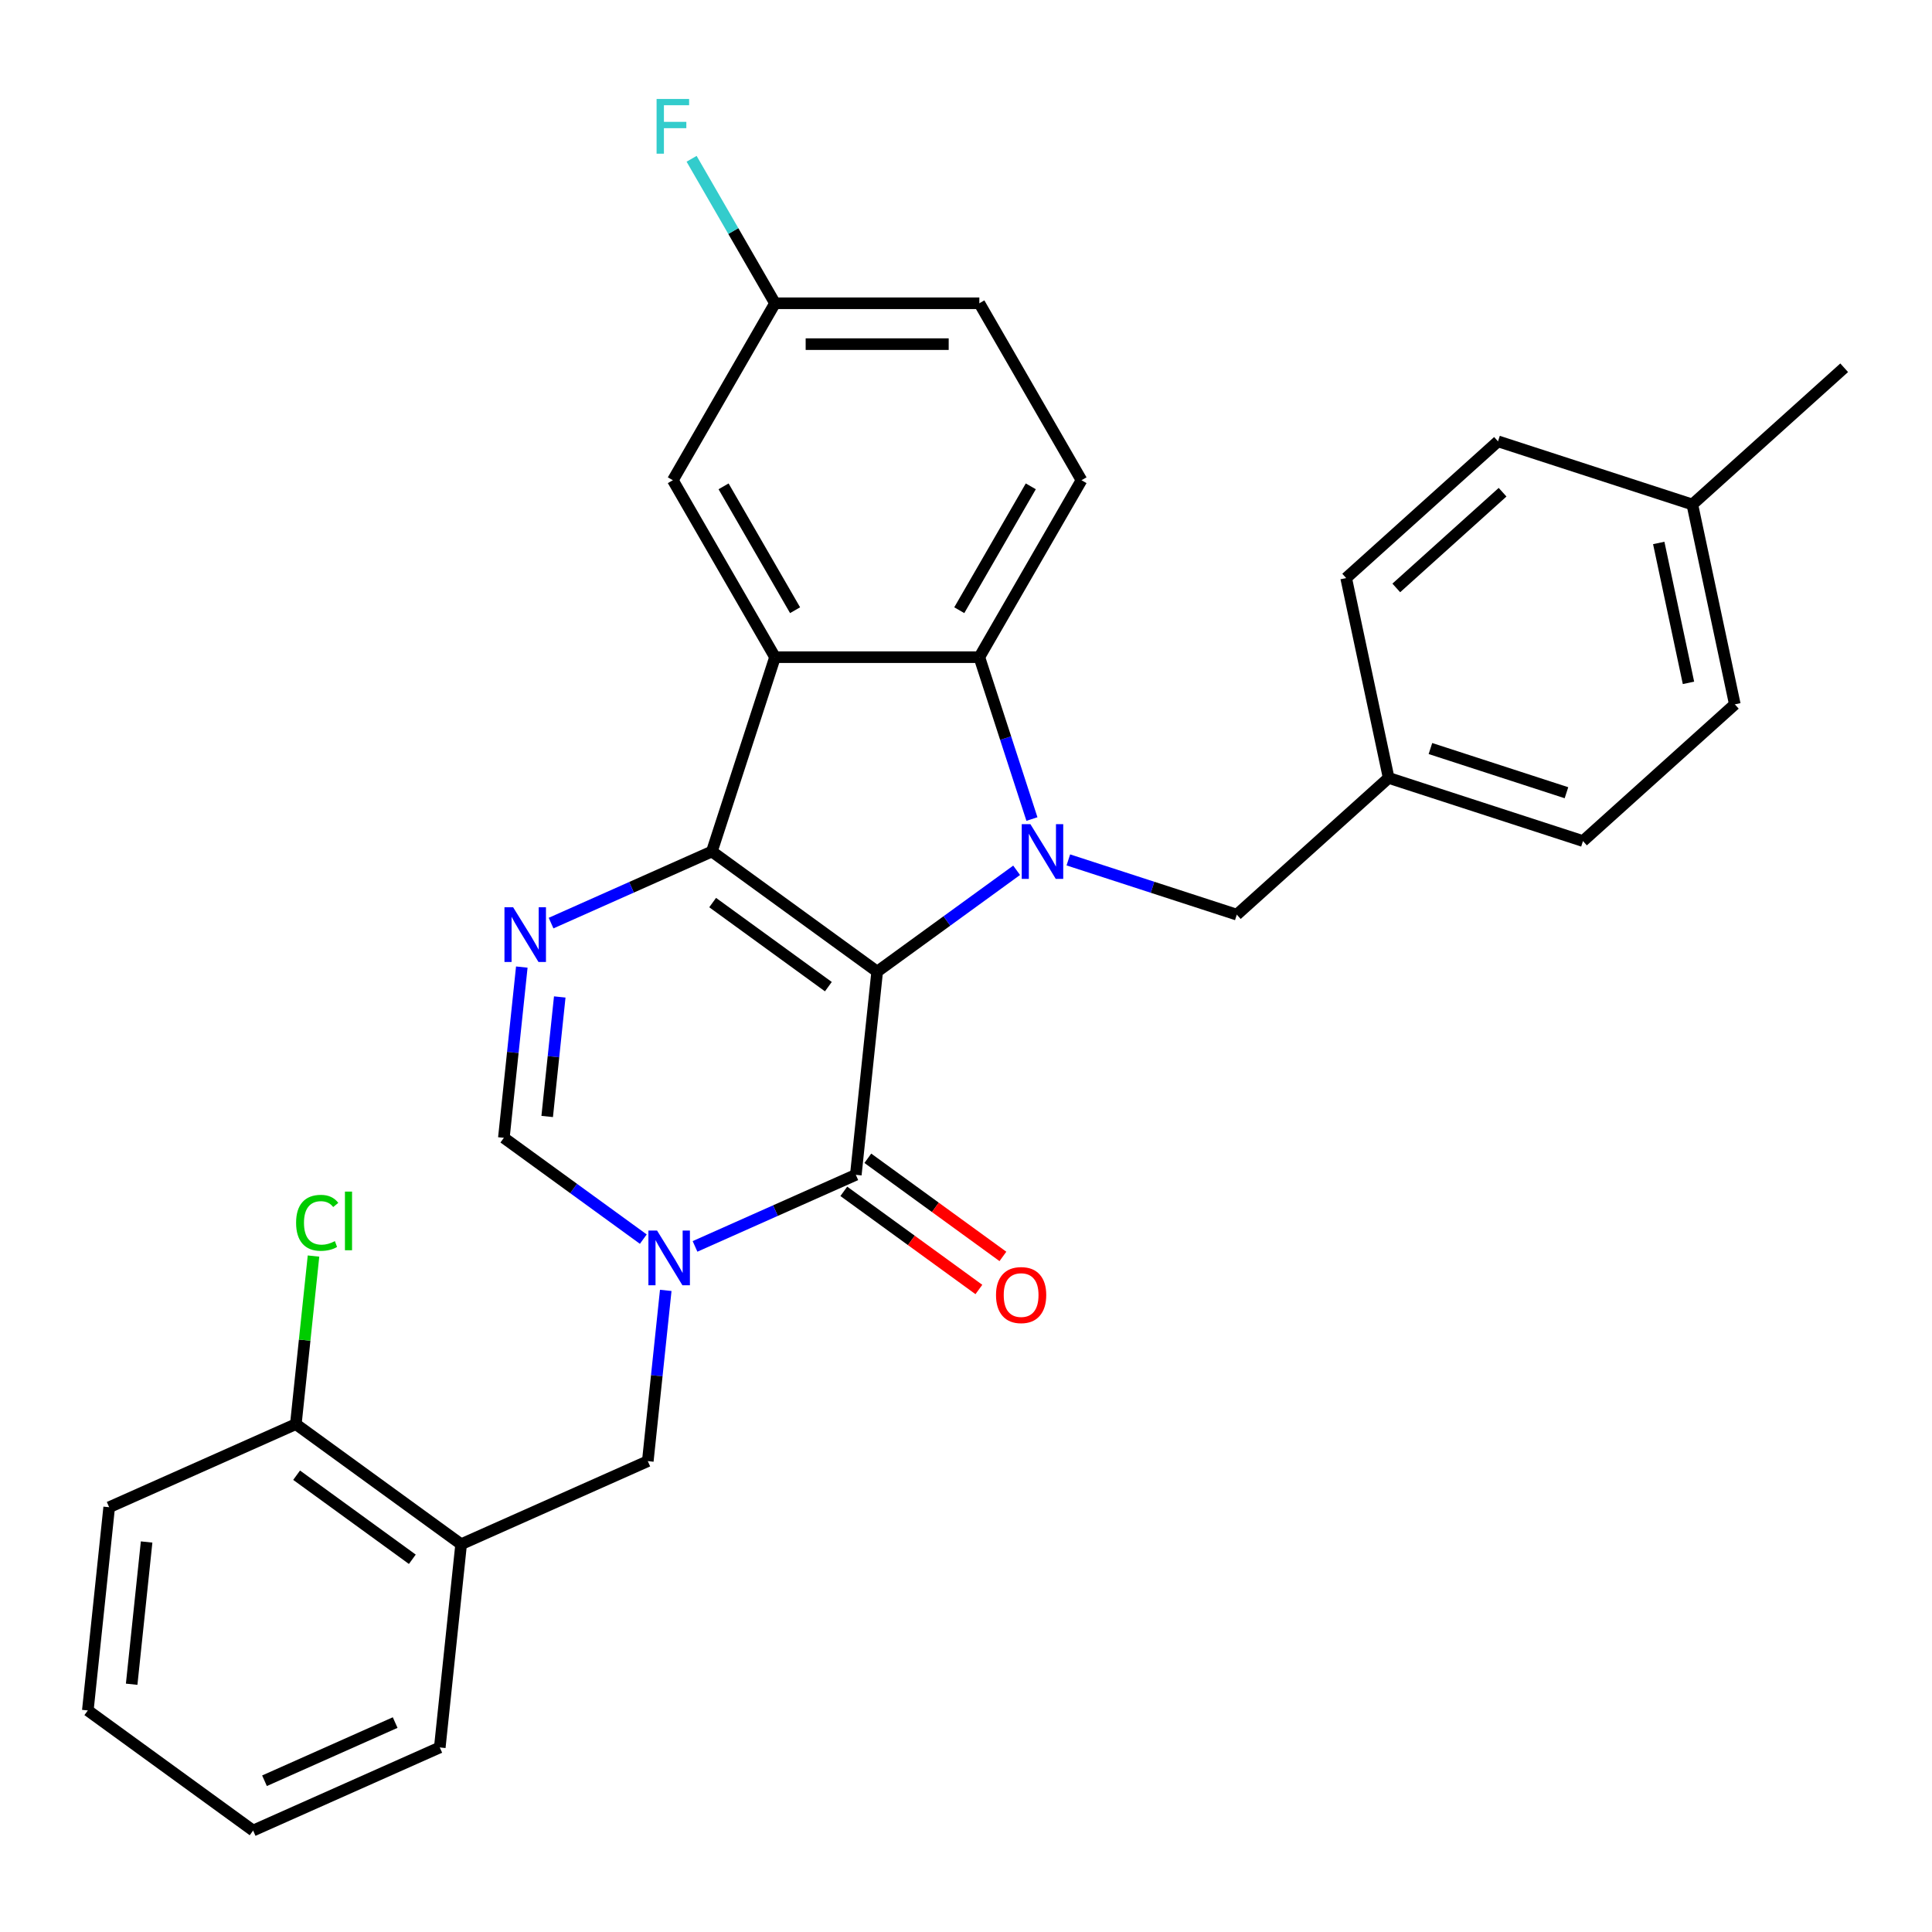 <?xml version='1.0' encoding='iso-8859-1'?>
<svg version='1.1' baseProfile='full'
              xmlns='http://www.w3.org/2000/svg'
                      xmlns:rdkit='http://www.rdkit.org/xml'
                      xmlns:xlink='http://www.w3.org/1999/xlink'
                  xml:space='preserve'
width='1000px' height='1000px' viewBox='0 0 1000 1000'>
<!-- END OF HEADER -->
<rect style='opacity:1.0;fill:#FFFFFF;stroke:none' width='1000' height='1000' x='0' y='0'> </rect>
<path class='bond-0' d='M 454.026,502.901 L 368.465,440.738' style='fill:none;fill-rule:evenodd;stroke:#000000;stroke-width:6px;stroke-linecap:butt;stroke-linejoin:miter;stroke-opacity:1' />
<path class='bond-0' d='M 428.759,510.689 L 368.867,467.174' style='fill:none;fill-rule:evenodd;stroke:#000000;stroke-width:6px;stroke-linecap:butt;stroke-linejoin:miter;stroke-opacity:1' />
<path class='bond-1' d='M 454.026,502.901 L 490.114,476.681' style='fill:none;fill-rule:evenodd;stroke:#000000;stroke-width:6px;stroke-linecap:butt;stroke-linejoin:miter;stroke-opacity:1' />
<path class='bond-1' d='M 490.114,476.681 L 526.203,450.462' style='fill:none;fill-rule:evenodd;stroke:#0000FF;stroke-width:6px;stroke-linecap:butt;stroke-linejoin:miter;stroke-opacity:1' />
<path class='bond-2' d='M 454.026,502.901 L 442.971,608.08' style='fill:none;fill-rule:evenodd;stroke:#000000;stroke-width:6px;stroke-linecap:butt;stroke-linejoin:miter;stroke-opacity:1' />
<path class='bond-3' d='M 368.465,440.738 L 401.147,340.155' style='fill:none;fill-rule:evenodd;stroke:#000000;stroke-width:6px;stroke-linecap:butt;stroke-linejoin:miter;stroke-opacity:1' />
<path class='bond-5' d='M 368.465,440.738 L 326.85,459.266' style='fill:none;fill-rule:evenodd;stroke:#000000;stroke-width:6px;stroke-linecap:butt;stroke-linejoin:miter;stroke-opacity:1' />
<path class='bond-5' d='M 326.85,459.266 L 285.234,477.795' style='fill:none;fill-rule:evenodd;stroke:#0000FF;stroke-width:6px;stroke-linecap:butt;stroke-linejoin:miter;stroke-opacity:1' />
<path class='bond-6' d='M 534.127,423.934 L 520.516,382.044' style='fill:none;fill-rule:evenodd;stroke:#0000FF;stroke-width:6px;stroke-linecap:butt;stroke-linejoin:miter;stroke-opacity:1' />
<path class='bond-6' d='M 520.516,382.044 L 506.905,340.155' style='fill:none;fill-rule:evenodd;stroke:#000000;stroke-width:6px;stroke-linecap:butt;stroke-linejoin:miter;stroke-opacity:1' />
<path class='bond-10' d='M 552.971,445.086 L 596.57,459.253' style='fill:none;fill-rule:evenodd;stroke:#0000FF;stroke-width:6px;stroke-linecap:butt;stroke-linejoin:miter;stroke-opacity:1' />
<path class='bond-10' d='M 596.57,459.253 L 640.169,473.419' style='fill:none;fill-rule:evenodd;stroke:#000000;stroke-width:6px;stroke-linecap:butt;stroke-linejoin:miter;stroke-opacity:1' />
<path class='bond-4' d='M 442.971,608.08 L 401.355,626.609' style='fill:none;fill-rule:evenodd;stroke:#000000;stroke-width:6px;stroke-linecap:butt;stroke-linejoin:miter;stroke-opacity:1' />
<path class='bond-4' d='M 401.355,626.609 L 359.74,645.137' style='fill:none;fill-rule:evenodd;stroke:#0000FF;stroke-width:6px;stroke-linecap:butt;stroke-linejoin:miter;stroke-opacity:1' />
<path class='bond-13' d='M 436.755,616.636 L 471.713,642.035' style='fill:none;fill-rule:evenodd;stroke:#000000;stroke-width:6px;stroke-linecap:butt;stroke-linejoin:miter;stroke-opacity:1' />
<path class='bond-13' d='M 471.713,642.035 L 506.671,667.434' style='fill:none;fill-rule:evenodd;stroke:#FF0000;stroke-width:6px;stroke-linecap:butt;stroke-linejoin:miter;stroke-opacity:1' />
<path class='bond-13' d='M 449.187,599.524 L 484.146,624.923' style='fill:none;fill-rule:evenodd;stroke:#000000;stroke-width:6px;stroke-linecap:butt;stroke-linejoin:miter;stroke-opacity:1' />
<path class='bond-13' d='M 484.146,624.923 L 519.104,650.322' style='fill:none;fill-rule:evenodd;stroke:#FF0000;stroke-width:6px;stroke-linecap:butt;stroke-linejoin:miter;stroke-opacity:1' />
<path class='bond-12' d='M 401.147,340.155 L 348.267,248.565' style='fill:none;fill-rule:evenodd;stroke:#000000;stroke-width:6px;stroke-linecap:butt;stroke-linejoin:miter;stroke-opacity:1' />
<path class='bond-12' d='M 411.533,315.841 L 374.517,251.728' style='fill:none;fill-rule:evenodd;stroke:#000000;stroke-width:6px;stroke-linecap:butt;stroke-linejoin:miter;stroke-opacity:1' />
<path class='bond-30' d='M 401.147,340.155 L 506.905,340.155' style='fill:none;fill-rule:evenodd;stroke:#000000;stroke-width:6px;stroke-linecap:butt;stroke-linejoin:miter;stroke-opacity:1' />
<path class='bond-7' d='M 332.972,641.372 L 296.883,615.153' style='fill:none;fill-rule:evenodd;stroke:#0000FF;stroke-width:6px;stroke-linecap:butt;stroke-linejoin:miter;stroke-opacity:1' />
<path class='bond-7' d='M 296.883,615.153 L 260.795,588.933' style='fill:none;fill-rule:evenodd;stroke:#000000;stroke-width:6px;stroke-linecap:butt;stroke-linejoin:miter;stroke-opacity:1' />
<path class='bond-8' d='M 344.59,667.9 L 339.945,712.088' style='fill:none;fill-rule:evenodd;stroke:#0000FF;stroke-width:6px;stroke-linecap:butt;stroke-linejoin:miter;stroke-opacity:1' />
<path class='bond-8' d='M 339.945,712.088 L 335.301,756.276' style='fill:none;fill-rule:evenodd;stroke:#000000;stroke-width:6px;stroke-linecap:butt;stroke-linejoin:miter;stroke-opacity:1' />
<path class='bond-31' d='M 270.084,500.557 L 265.439,544.745' style='fill:none;fill-rule:evenodd;stroke:#0000FF;stroke-width:6px;stroke-linecap:butt;stroke-linejoin:miter;stroke-opacity:1' />
<path class='bond-31' d='M 265.439,544.745 L 260.795,588.933' style='fill:none;fill-rule:evenodd;stroke:#000000;stroke-width:6px;stroke-linecap:butt;stroke-linejoin:miter;stroke-opacity:1' />
<path class='bond-31' d='M 289.726,516.025 L 286.475,546.956' style='fill:none;fill-rule:evenodd;stroke:#0000FF;stroke-width:6px;stroke-linecap:butt;stroke-linejoin:miter;stroke-opacity:1' />
<path class='bond-31' d='M 286.475,546.956 L 283.224,577.888' style='fill:none;fill-rule:evenodd;stroke:#000000;stroke-width:6px;stroke-linecap:butt;stroke-linejoin:miter;stroke-opacity:1' />
<path class='bond-11' d='M 506.905,340.155 L 559.785,248.565' style='fill:none;fill-rule:evenodd;stroke:#000000;stroke-width:6px;stroke-linecap:butt;stroke-linejoin:miter;stroke-opacity:1' />
<path class='bond-11' d='M 496.519,315.841 L 533.535,251.728' style='fill:none;fill-rule:evenodd;stroke:#000000;stroke-width:6px;stroke-linecap:butt;stroke-linejoin:miter;stroke-opacity:1' />
<path class='bond-9' d='M 335.301,756.276 L 238.685,799.292' style='fill:none;fill-rule:evenodd;stroke:#000000;stroke-width:6px;stroke-linecap:butt;stroke-linejoin:miter;stroke-opacity:1' />
<path class='bond-14' d='M 238.685,799.292 L 153.125,737.128' style='fill:none;fill-rule:evenodd;stroke:#000000;stroke-width:6px;stroke-linecap:butt;stroke-linejoin:miter;stroke-opacity:1' />
<path class='bond-14' d='M 213.419,807.079 L 153.526,763.565' style='fill:none;fill-rule:evenodd;stroke:#000000;stroke-width:6px;stroke-linecap:butt;stroke-linejoin:miter;stroke-opacity:1' />
<path class='bond-25' d='M 238.685,799.292 L 227.631,904.471' style='fill:none;fill-rule:evenodd;stroke:#000000;stroke-width:6px;stroke-linecap:butt;stroke-linejoin:miter;stroke-opacity:1' />
<path class='bond-16' d='M 640.169,473.419 L 718.763,402.652' style='fill:none;fill-rule:evenodd;stroke:#000000;stroke-width:6px;stroke-linecap:butt;stroke-linejoin:miter;stroke-opacity:1' />
<path class='bond-17' d='M 559.785,248.565 L 506.905,156.975' style='fill:none;fill-rule:evenodd;stroke:#000000;stroke-width:6px;stroke-linecap:butt;stroke-linejoin:miter;stroke-opacity:1' />
<path class='bond-15' d='M 348.267,248.565 L 401.147,156.975' style='fill:none;fill-rule:evenodd;stroke:#000000;stroke-width:6px;stroke-linecap:butt;stroke-linejoin:miter;stroke-opacity:1' />
<path class='bond-18' d='M 153.125,737.128 L 157.697,693.631' style='fill:none;fill-rule:evenodd;stroke:#000000;stroke-width:6px;stroke-linecap:butt;stroke-linejoin:miter;stroke-opacity:1' />
<path class='bond-18' d='M 157.697,693.631 L 162.268,650.133' style='fill:none;fill-rule:evenodd;stroke:#00CC00;stroke-width:6px;stroke-linecap:butt;stroke-linejoin:miter;stroke-opacity:1' />
<path class='bond-26' d='M 153.125,737.128 L 56.509,780.144' style='fill:none;fill-rule:evenodd;stroke:#000000;stroke-width:6px;stroke-linecap:butt;stroke-linejoin:miter;stroke-opacity:1' />
<path class='bond-19' d='M 401.147,156.975 L 379.558,119.582' style='fill:none;fill-rule:evenodd;stroke:#000000;stroke-width:6px;stroke-linecap:butt;stroke-linejoin:miter;stroke-opacity:1' />
<path class='bond-19' d='M 379.558,119.582 L 357.969,82.19' style='fill:none;fill-rule:evenodd;stroke:#33CCCC;stroke-width:6px;stroke-linecap:butt;stroke-linejoin:miter;stroke-opacity:1' />
<path class='bond-32' d='M 401.147,156.975 L 506.905,156.975' style='fill:none;fill-rule:evenodd;stroke:#000000;stroke-width:6px;stroke-linecap:butt;stroke-linejoin:miter;stroke-opacity:1' />
<path class='bond-32' d='M 417.01,178.127 L 491.041,178.127' style='fill:none;fill-rule:evenodd;stroke:#000000;stroke-width:6px;stroke-linecap:butt;stroke-linejoin:miter;stroke-opacity:1' />
<path class='bond-21' d='M 718.763,402.652 L 696.775,299.205' style='fill:none;fill-rule:evenodd;stroke:#000000;stroke-width:6px;stroke-linecap:butt;stroke-linejoin:miter;stroke-opacity:1' />
<path class='bond-22' d='M 718.763,402.652 L 819.346,435.334' style='fill:none;fill-rule:evenodd;stroke:#000000;stroke-width:6px;stroke-linecap:butt;stroke-linejoin:miter;stroke-opacity:1' />
<path class='bond-22' d='M 740.387,387.438 L 810.795,410.315' style='fill:none;fill-rule:evenodd;stroke:#000000;stroke-width:6px;stroke-linecap:butt;stroke-linejoin:miter;stroke-opacity:1' />
<path class='bond-20' d='M 875.951,261.119 L 897.94,364.567' style='fill:none;fill-rule:evenodd;stroke:#000000;stroke-width:6px;stroke-linecap:butt;stroke-linejoin:miter;stroke-opacity:1' />
<path class='bond-20' d='M 858.56,281.034 L 873.952,353.448' style='fill:none;fill-rule:evenodd;stroke:#000000;stroke-width:6px;stroke-linecap:butt;stroke-linejoin:miter;stroke-opacity:1' />
<path class='bond-27' d='M 875.951,261.119 L 954.545,190.353' style='fill:none;fill-rule:evenodd;stroke:#000000;stroke-width:6px;stroke-linecap:butt;stroke-linejoin:miter;stroke-opacity:1' />
<path class='bond-33' d='M 875.951,261.119 L 775.369,228.438' style='fill:none;fill-rule:evenodd;stroke:#000000;stroke-width:6px;stroke-linecap:butt;stroke-linejoin:miter;stroke-opacity:1' />
<path class='bond-24' d='M 696.775,299.205 L 775.369,228.438' style='fill:none;fill-rule:evenodd;stroke:#000000;stroke-width:6px;stroke-linecap:butt;stroke-linejoin:miter;stroke-opacity:1' />
<path class='bond-24' d='M 722.717,304.309 L 777.733,254.772' style='fill:none;fill-rule:evenodd;stroke:#000000;stroke-width:6px;stroke-linecap:butt;stroke-linejoin:miter;stroke-opacity:1' />
<path class='bond-23' d='M 819.346,435.334 L 897.94,364.567' style='fill:none;fill-rule:evenodd;stroke:#000000;stroke-width:6px;stroke-linecap:butt;stroke-linejoin:miter;stroke-opacity:1' />
<path class='bond-28' d='M 227.631,904.471 L 131.015,947.487' style='fill:none;fill-rule:evenodd;stroke:#000000;stroke-width:6px;stroke-linecap:butt;stroke-linejoin:miter;stroke-opacity:1' />
<path class='bond-28' d='M 204.535,891.6 L 136.904,921.712' style='fill:none;fill-rule:evenodd;stroke:#000000;stroke-width:6px;stroke-linecap:butt;stroke-linejoin:miter;stroke-opacity:1' />
<path class='bond-34' d='M 56.509,780.144 L 45.455,885.324' style='fill:none;fill-rule:evenodd;stroke:#000000;stroke-width:6px;stroke-linecap:butt;stroke-linejoin:miter;stroke-opacity:1' />
<path class='bond-34' d='M 75.887,798.132 L 68.149,871.758' style='fill:none;fill-rule:evenodd;stroke:#000000;stroke-width:6px;stroke-linecap:butt;stroke-linejoin:miter;stroke-opacity:1' />
<path class='bond-29' d='M 131.015,947.487 L 45.455,885.324' style='fill:none;fill-rule:evenodd;stroke:#000000;stroke-width:6px;stroke-linecap:butt;stroke-linejoin:miter;stroke-opacity:1' />
<path  class='atom-2' d='M 533.327 426.578
L 542.607 441.578
Q 543.527 443.058, 545.007 445.738
Q 546.487 448.418, 546.567 448.578
L 546.567 426.578
L 550.327 426.578
L 550.327 454.898
L 546.447 454.898
L 536.487 438.498
Q 535.327 436.578, 534.087 434.378
Q 532.887 432.178, 532.527 431.498
L 532.527 454.898
L 528.847 454.898
L 528.847 426.578
L 533.327 426.578
' fill='#0000FF'/>
<path  class='atom-5' d='M 340.096 636.936
L 349.376 651.936
Q 350.296 653.416, 351.776 656.096
Q 353.256 658.776, 353.336 658.936
L 353.336 636.936
L 357.096 636.936
L 357.096 665.256
L 353.216 665.256
L 343.256 648.856
Q 342.096 646.936, 340.856 644.736
Q 339.656 642.536, 339.296 641.856
L 339.296 665.256
L 335.616 665.256
L 335.616 636.936
L 340.096 636.936
' fill='#0000FF'/>
<path  class='atom-6' d='M 265.59 469.593
L 274.87 484.593
Q 275.79 486.073, 277.27 488.753
Q 278.75 491.433, 278.83 491.593
L 278.83 469.593
L 282.59 469.593
L 282.59 497.913
L 278.71 497.913
L 268.75 481.513
Q 267.59 479.593, 266.35 477.393
Q 265.15 475.193, 264.79 474.513
L 264.79 497.913
L 261.11 497.913
L 261.11 469.593
L 265.59 469.593
' fill='#0000FF'/>
<path  class='atom-14' d='M 515.532 670.324
Q 515.532 663.524, 518.892 659.724
Q 522.252 655.924, 528.532 655.924
Q 534.812 655.924, 538.172 659.724
Q 541.532 663.524, 541.532 670.324
Q 541.532 677.204, 538.132 681.124
Q 534.732 685.004, 528.532 685.004
Q 522.292 685.004, 518.892 681.124
Q 515.532 677.244, 515.532 670.324
M 528.532 681.804
Q 532.852 681.804, 535.172 678.924
Q 537.532 676.004, 537.532 670.324
Q 537.532 664.764, 535.172 661.964
Q 532.852 659.124, 528.532 659.124
Q 524.212 659.124, 521.852 661.924
Q 519.532 664.724, 519.532 670.324
Q 519.532 676.044, 521.852 678.924
Q 524.212 681.804, 528.532 681.804
' fill='#FF0000'/>
<path  class='atom-19' d='M 153.26 632.929
Q 153.26 625.889, 156.54 622.209
Q 159.86 618.489, 166.14 618.489
Q 171.98 618.489, 175.1 622.609
L 172.46 624.769
Q 170.18 621.769, 166.14 621.769
Q 161.86 621.769, 159.58 624.649
Q 157.34 627.489, 157.34 632.929
Q 157.34 638.529, 159.66 641.409
Q 162.02 644.289, 166.58 644.289
Q 169.7 644.289, 173.34 642.409
L 174.46 645.409
Q 172.98 646.369, 170.74 646.929
Q 168.5 647.489, 166.02 647.489
Q 159.86 647.489, 156.54 643.729
Q 153.26 639.969, 153.26 632.929
' fill='#00CC00'/>
<path  class='atom-19' d='M 178.54 616.769
L 182.22 616.769
L 182.22 647.129
L 178.54 647.129
L 178.54 616.769
' fill='#00CC00'/>
<path  class='atom-20' d='M 339.847 51.226
L 356.687 51.226
L 356.687 54.466
L 343.647 54.466
L 343.647 63.066
L 355.247 63.066
L 355.247 66.346
L 343.647 66.346
L 343.647 79.546
L 339.847 79.546
L 339.847 51.226
' fill='#33CCCC'/>
</svg>
